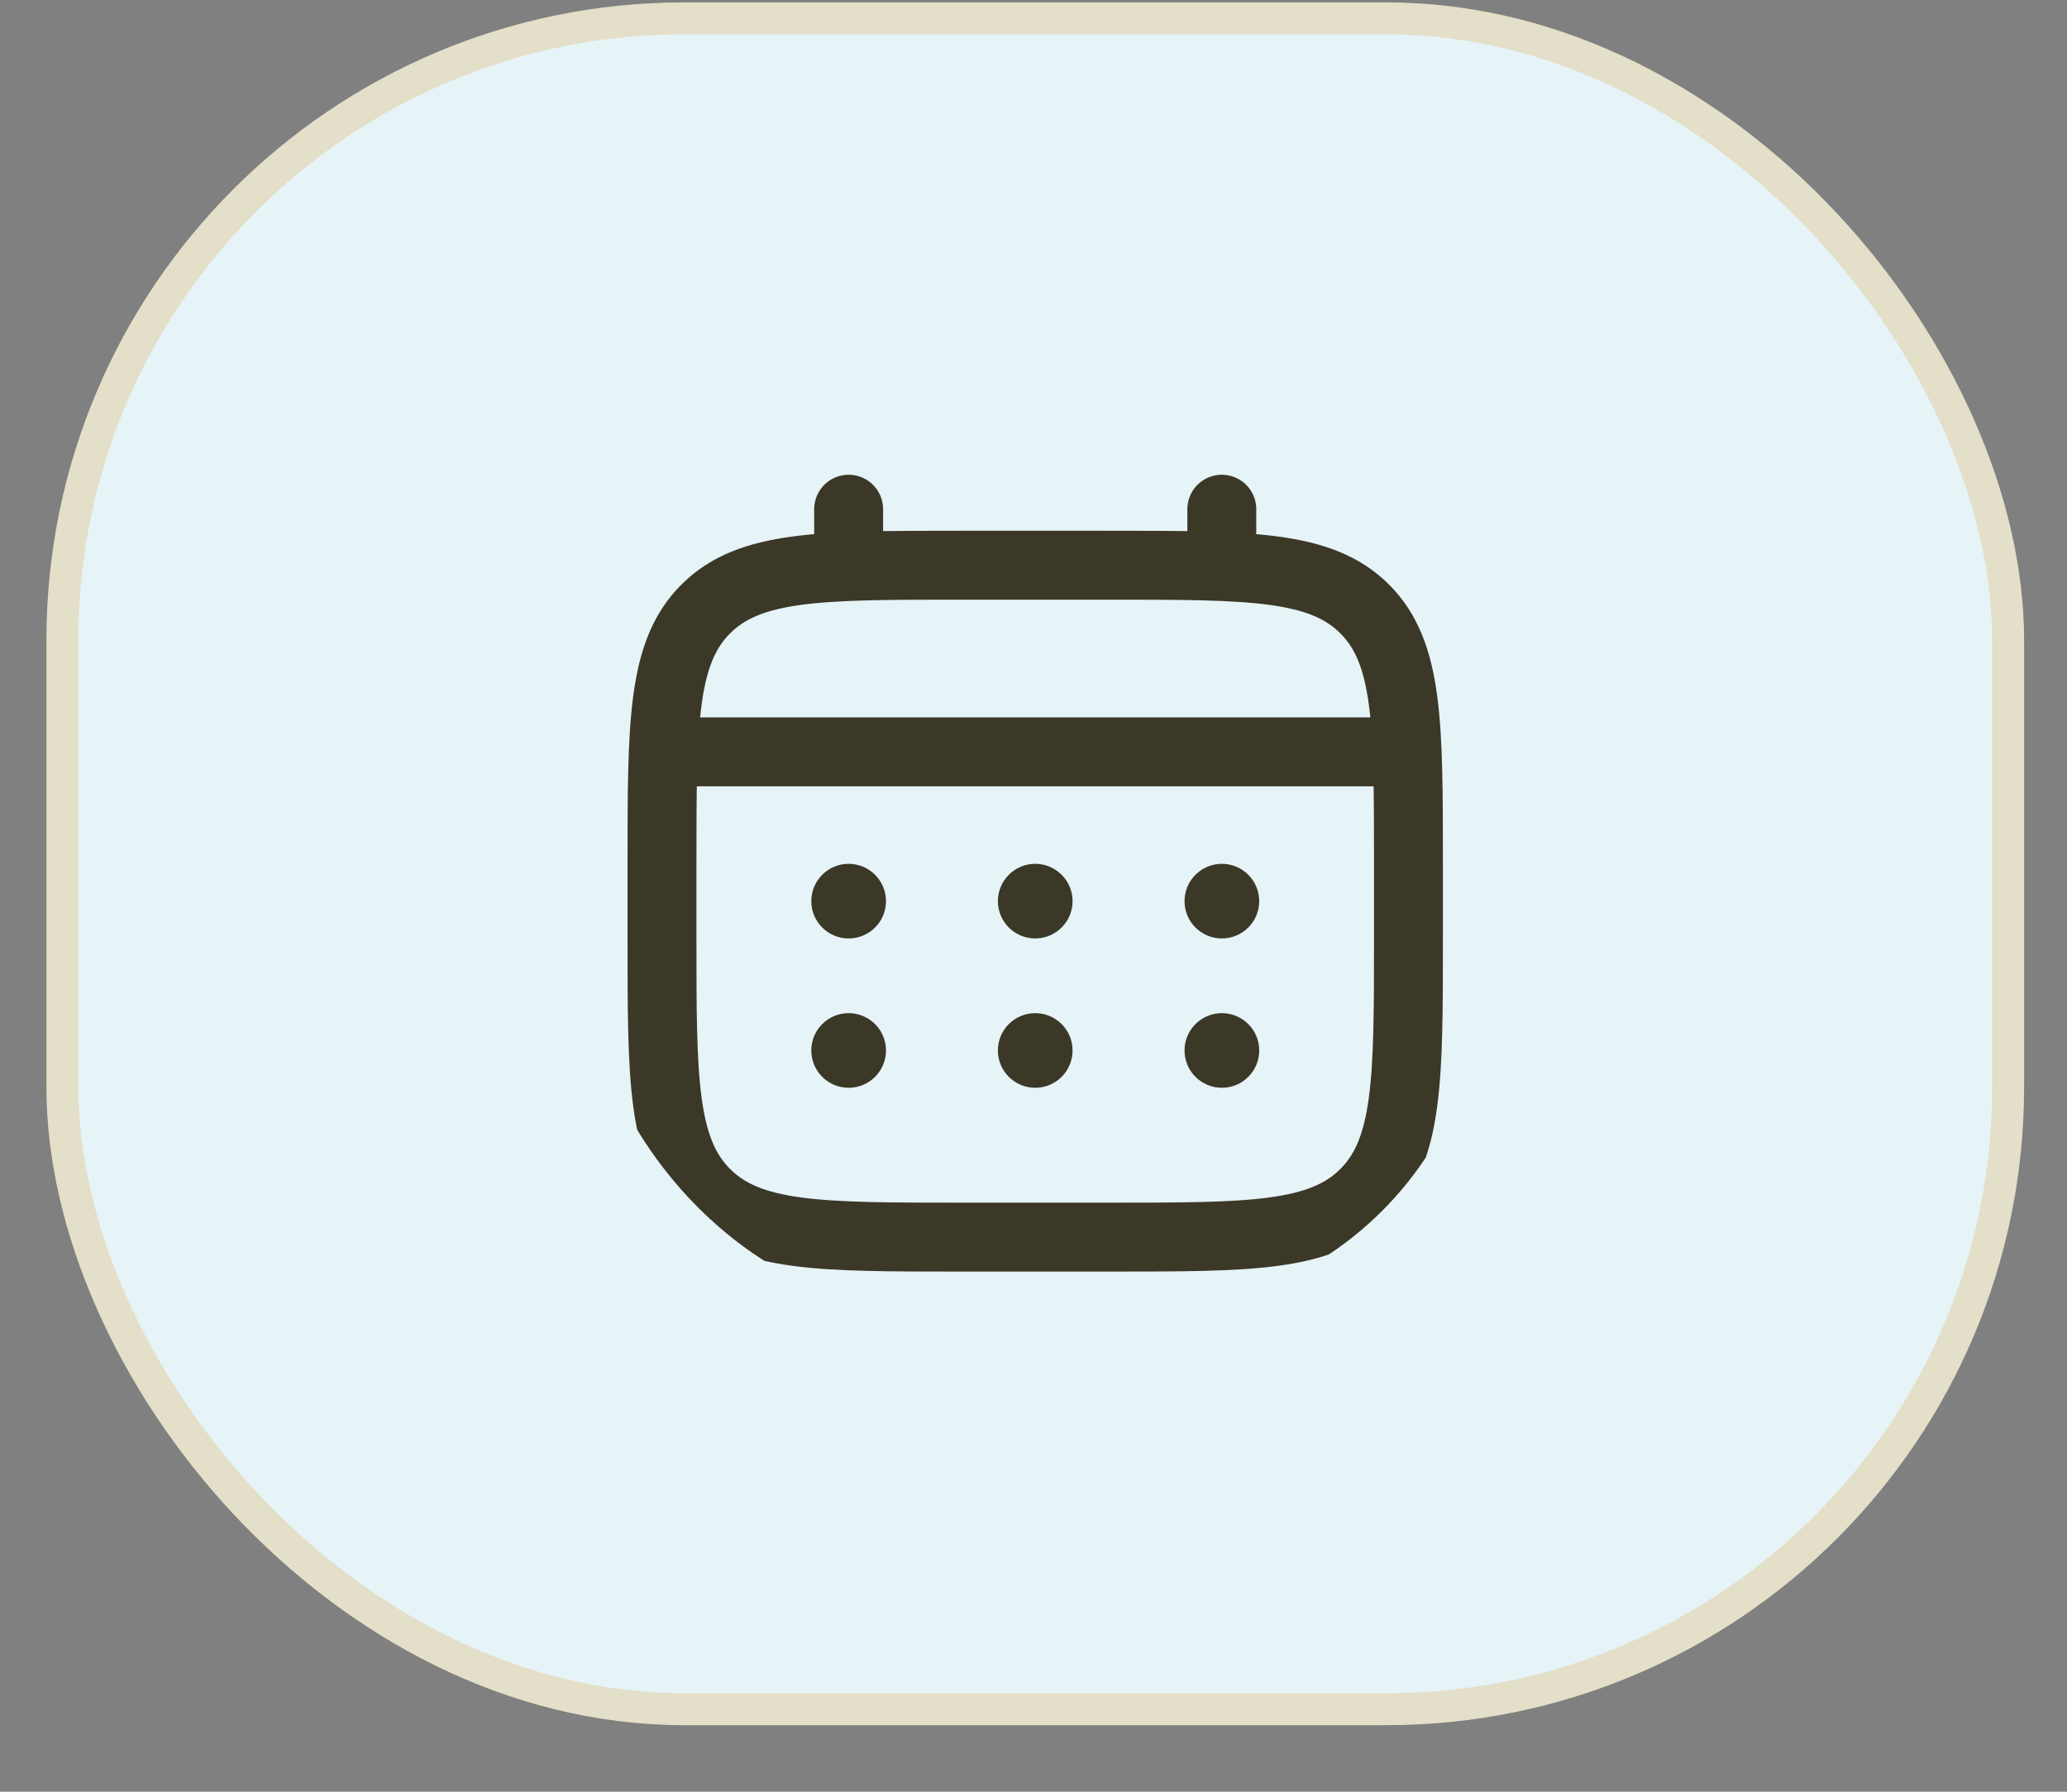 <?xml version="1.0" encoding="UTF-8"?> <svg xmlns="http://www.w3.org/2000/svg" width="30" height="26" viewBox="0 0 30 26" fill="none"><rect x="0" y="0" width="30" height="26" fill="#808080" stroke="none"/> <rect x="0.905" y="0.266" width="28.241" height="24.537" rx="9.028" fill="#E6F3F7" stroke="#E3DFC8" stroke-width="0.463"></rect> <g clip-path="url(#clip0_131_138)"> <path d="M9.608 12.535C9.608 10.492 9.608 9.471 10.243 8.837C10.878 8.202 11.899 8.202 13.942 8.202H16.108C18.151 8.202 19.172 8.202 19.807 8.837C20.442 9.471 20.442 10.492 20.442 12.535V13.619C20.442 15.661 20.442 16.683 19.807 17.317C19.172 17.952 18.151 17.952 16.108 17.952H13.942C11.899 17.952 10.878 17.952 10.243 17.317C9.608 16.683 9.608 15.661 9.608 13.619V12.535Z" stroke="#3B3828"></path> <path d="M12.317 8.202V7.389" stroke="#3B3828" stroke-linecap="round"></path> <path d="M17.733 8.202V7.389" stroke="#3B3828" stroke-linecap="round"></path> <path d="M9.88 10.91H20.172" stroke="#3B3828" stroke-linecap="round"></path> <path d="M18.276 15.243C18.276 15.543 18.033 15.785 17.734 15.785C17.435 15.785 17.192 15.543 17.192 15.243C17.192 14.944 17.435 14.702 17.734 14.702C18.033 14.702 18.276 14.944 18.276 15.243Z" fill="#3B3828"></path> <path d="M18.276 13.077C18.276 13.376 18.033 13.618 17.734 13.618C17.435 13.618 17.192 13.376 17.192 13.077C17.192 12.778 17.435 12.535 17.734 12.535C18.033 12.535 18.276 12.778 18.276 13.077Z" fill="#3B3828"></path> <path d="M15.567 15.243C15.567 15.543 15.324 15.785 15.025 15.785C14.726 15.785 14.483 15.543 14.483 15.243C14.483 14.944 14.726 14.702 15.025 14.702C15.324 14.702 15.567 14.944 15.567 15.243Z" fill="#3B3828"></path> <path d="M15.567 13.077C15.567 13.376 15.324 13.618 15.025 13.618C14.726 13.618 14.483 13.376 14.483 13.077C14.483 12.778 14.726 12.535 15.025 12.535C15.324 12.535 15.567 12.778 15.567 13.077Z" fill="#3B3828"></path> <path d="M12.859 15.243C12.859 15.543 12.616 15.785 12.317 15.785C12.018 15.785 11.775 15.543 11.775 15.243C11.775 14.944 12.018 14.702 12.317 14.702C12.616 14.702 12.859 14.944 12.859 15.243Z" fill="#3B3828"></path> <path d="M12.859 13.077C12.859 13.376 12.616 13.618 12.317 13.618C12.018 13.618 11.775 13.376 11.775 13.077C11.775 12.778 12.018 12.535 12.317 12.535C12.616 12.535 12.859 12.778 12.859 13.077Z" fill="#3B3828"></path> </g> <defs> <clipPath id="clip0_131_138"> <rect x="8.525" y="6.035" width="13" height="13" rx="5" fill="white"></rect> </clipPath> </defs> </svg> 